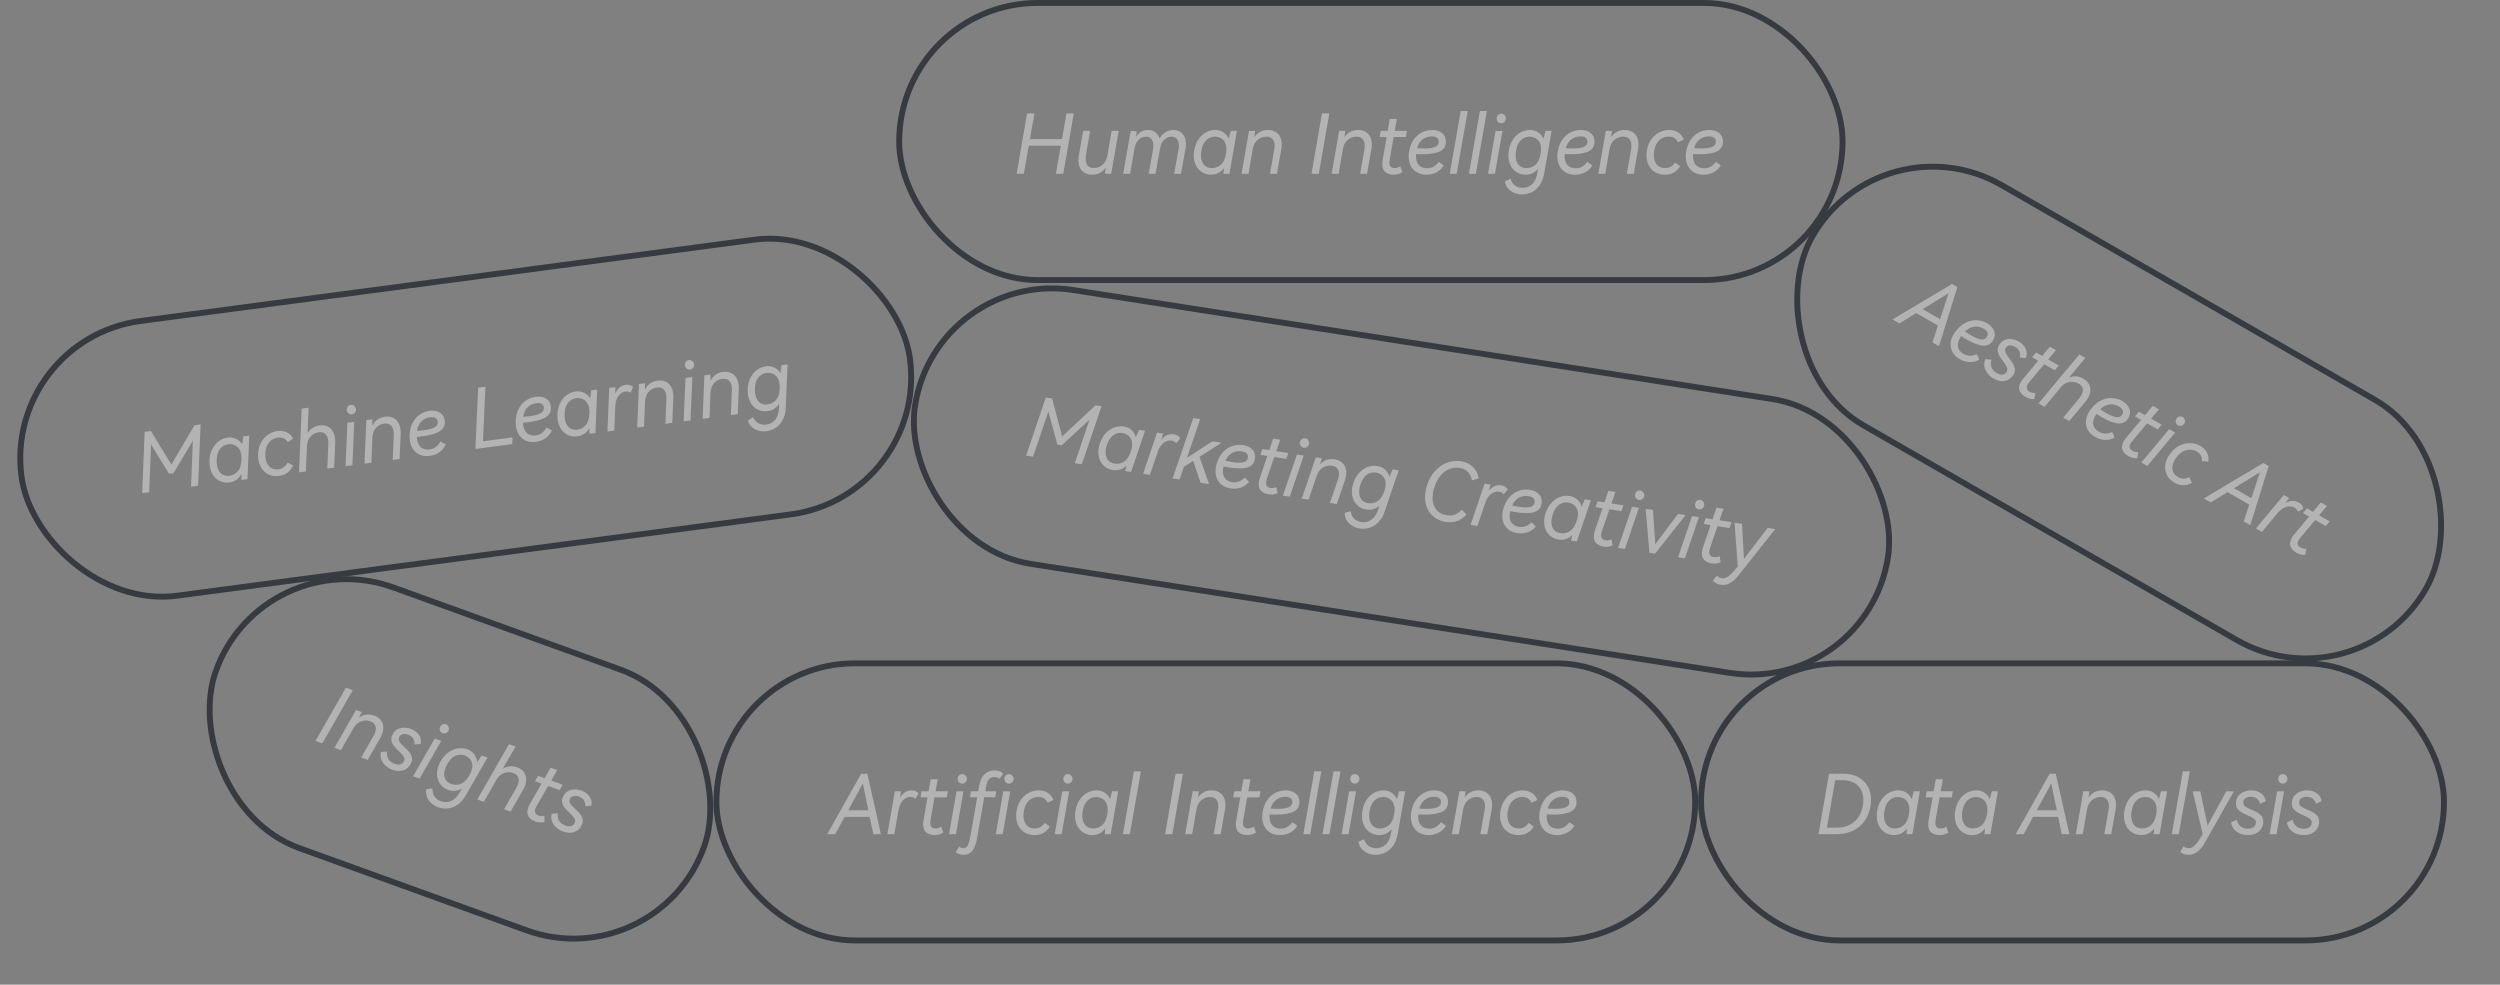 <svg width="424" height="167" viewBox="0 0 424 167" fill="none" xmlns="http://www.w3.org/2000/svg">
<rect x="0" y="0" width="424" height="167" fill="#808080" stroke="none"/>
<g clip-path="url(#clip0_1650_75933)">
<path d="M185.804 68.734L186.827 68.894L183.478 78.743L182.288 78.558L184.787 71.169L180.068 75.534L179.335 75.419L177.803 69.796L175.206 77.454L174.03 77.27L177.366 67.418L178.431 67.585L180.149 74.016L185.804 68.734ZM194.208 73.049L191.828 80.045L190.818 79.888C190.923 79.517 191.01 79.2 191.079 78.937C190.419 79.599 189.632 79.859 188.719 79.716C188.184 79.633 187.716 79.423 187.315 79.087C186.914 78.75 186.623 78.318 186.441 77.788C186.268 77.261 186.232 76.674 186.333 76.029C186.377 75.743 186.451 75.452 186.554 75.156C186.784 74.465 187.119 73.894 187.558 73.443C187.998 72.982 188.483 72.661 189.012 72.479C189.55 72.299 190.082 72.249 190.608 72.331C191.133 72.413 191.569 72.618 191.914 72.946C192.271 73.266 192.51 73.667 192.634 74.149C192.875 73.629 193.059 73.21 193.184 72.889L194.208 73.049ZM189.058 78.636C189.593 78.719 190.11 78.611 190.61 78.311C191.11 78.011 191.503 77.435 191.787 76.582C191.879 76.294 191.94 76.053 191.97 75.859C192.08 75.159 191.977 74.604 191.663 74.196C191.35 73.779 190.922 73.528 190.377 73.443C189.806 73.354 189.286 73.476 188.818 73.809C188.351 74.143 187.993 74.682 187.744 75.427C187.662 75.65 187.598 75.91 187.552 76.205C187.449 76.869 187.528 77.42 187.791 77.857C188.064 78.287 188.486 78.547 189.058 78.636ZM199.07 73.651C199.356 73.695 199.592 73.784 199.779 73.917C199.966 74.05 200.094 74.198 200.164 74.36L199.484 75.175C199.323 74.933 199.063 74.783 198.704 74.727C198.252 74.657 197.819 74.769 197.404 75.063C196.991 75.348 196.65 75.843 196.379 76.547L195.02 80.543L193.858 80.362L196.238 73.365L197.262 73.525C197.224 73.642 197.154 73.881 197.05 74.243L196.957 74.568C197.573 73.833 198.277 73.527 199.07 73.651ZM201.314 77.642L205.632 74.844L207.181 75.086L203.436 77.477L205.066 82.11L203.614 81.883L202.366 78.161L200.793 79.162L200.045 81.327L198.869 81.143L202.378 70.908L203.554 71.091L201.314 77.642ZM208.979 81.77C209.366 81.831 209.729 81.802 210.069 81.685C210.419 81.561 210.766 81.331 211.111 80.998L211.848 81.722C211.453 82.199 210.977 82.526 210.42 82.704C209.873 82.883 209.299 82.926 208.7 82.832C208.11 82.74 207.608 82.534 207.195 82.215C206.791 81.897 206.501 81.488 206.323 80.988C206.148 80.479 206.108 79.915 206.204 79.297C206.248 79.021 206.321 78.735 206.423 78.439C206.67 77.703 207.025 77.097 207.486 76.621C207.948 76.145 208.467 75.815 209.043 75.631C209.621 75.438 210.215 75.389 210.823 75.484C211.515 75.591 212.046 75.854 212.415 76.27C212.786 76.678 212.923 77.19 212.827 77.808C212.712 78.546 212.306 79.03 211.609 79.262C210.911 79.493 209.889 79.504 208.543 79.294C208.349 79.264 208.005 79.2 207.51 79.104C207.488 79.186 207.465 79.3 207.442 79.448C207.339 80.112 207.425 80.645 207.703 81.047C207.982 81.44 208.407 81.681 208.979 81.77ZM210.6 76.554C210.037 76.466 209.509 76.549 209.016 76.803C208.523 77.057 208.128 77.505 207.829 78.148C208.249 78.242 208.643 78.318 209.012 78.375C209.814 78.5 210.437 78.507 210.879 78.397C211.321 78.287 211.574 78.028 211.637 77.623C211.683 77.328 211.617 77.09 211.437 76.911C211.257 76.732 210.978 76.613 210.6 76.554ZM218.162 77.832L216.114 77.513L214.866 81.158C214.789 81.411 214.744 81.578 214.731 81.661C214.632 82.298 214.877 82.662 215.467 82.754C215.799 82.806 216.133 82.754 216.469 82.598L216.662 83.635C216.193 83.854 215.682 83.921 215.129 83.835C214.585 83.75 214.15 83.54 213.824 83.206C213.507 82.873 213.4 82.38 213.502 81.725C213.53 81.55 213.589 81.318 213.682 81.03L214.939 77.33L213.763 77.146L214.102 76.151L215.278 76.334L215.937 74.382L217.126 74.568L216.454 76.517L218.501 76.837L218.162 77.832ZM221.098 75.938C220.895 75.906 220.728 75.8 220.595 75.619C220.474 75.43 220.429 75.229 220.463 75.017C220.497 74.796 220.6 74.618 220.772 74.484C220.944 74.351 221.136 74.3 221.348 74.334C221.57 74.368 221.742 74.475 221.865 74.655C221.997 74.836 222.046 75.037 222.012 75.259C221.977 75.48 221.869 75.657 221.688 75.789C221.516 75.923 221.32 75.973 221.098 75.938ZM218.741 84.242L217.579 84.061L219.957 77.078L221.119 77.259L218.741 84.242ZM226.366 77.907C227.058 78.015 227.578 78.314 227.927 78.802C228.285 79.293 228.404 79.921 228.285 80.686C228.239 80.981 228.175 81.24 228.093 81.464L226.715 85.485L225.553 85.304L226.884 81.403C226.97 81.152 227.028 80.929 227.058 80.736C227.135 80.247 227.074 79.85 226.876 79.545C226.678 79.24 226.348 79.052 225.887 78.98C225.361 78.898 224.854 79.003 224.364 79.295C223.885 79.58 223.532 80.058 223.304 80.731L221.942 84.741L220.78 84.56L223.161 77.563L224.184 77.723C224.147 77.84 224.077 78.079 223.973 78.441L223.882 78.753C224.56 78.037 225.388 77.755 226.366 77.907ZM237.22 79.756L234.864 86.685C234.583 87.52 234.198 88.168 233.71 88.631C233.232 89.095 232.722 89.398 232.18 89.54C231.648 89.684 231.123 89.715 230.607 89.635C230.127 89.56 229.69 89.397 229.294 89.147C228.908 88.897 228.603 88.585 228.378 88.21C228.162 87.837 228.06 87.429 228.073 86.987L229.08 86.704C229.158 87.236 229.352 87.654 229.664 87.957C229.974 88.27 230.374 88.465 230.862 88.541C231.48 88.637 232.042 88.517 232.548 88.18C233.063 87.845 233.463 87.251 233.747 86.398L233.961 85.751C233.314 86.33 232.566 86.554 231.717 86.421C231.182 86.338 230.714 86.128 230.313 85.791C229.912 85.455 229.621 85.022 229.439 84.493C229.266 83.966 229.23 83.379 229.331 82.734C229.375 82.448 229.449 82.157 229.552 81.861C229.782 81.17 230.117 80.599 230.556 80.147C230.996 79.687 231.481 79.366 232.01 79.184C232.548 79.003 233.08 78.954 233.606 79.036C234.131 79.118 234.567 79.323 234.912 79.651C235.269 79.971 235.508 80.372 235.632 80.854C235.821 80.487 236.005 80.067 236.182 79.594L237.22 79.756ZM234.785 83.287C234.877 82.999 234.938 82.758 234.968 82.564C235.077 81.863 234.975 81.309 234.661 80.901C234.348 80.484 233.92 80.233 233.375 80.148C232.804 80.059 232.284 80.181 231.816 80.514C231.349 80.847 230.991 81.387 230.742 82.132C230.66 82.355 230.596 82.615 230.55 82.91C230.447 83.574 230.526 84.124 230.788 84.562C231.062 84.992 231.484 85.251 232.056 85.341C232.591 85.424 233.108 85.316 233.608 85.016C234.108 84.716 234.501 84.14 234.785 83.287ZM247.531 79.351C246.941 79.259 246.369 79.321 245.816 79.537C245.272 79.755 244.78 80.122 244.34 80.639C243.902 81.147 243.552 81.787 243.29 82.558C243.171 82.899 243.083 83.249 243.027 83.608C242.872 84.604 242.995 85.45 243.397 86.145C243.8 86.832 244.462 87.247 245.385 87.391C245.883 87.468 246.332 87.434 246.732 87.289C247.134 87.135 247.528 86.851 247.913 86.439L248.723 87.245C248.248 87.804 247.708 88.183 247.1 88.381C246.503 88.581 245.867 88.628 245.194 88.523C244.364 88.393 243.666 88.086 243.099 87.601C242.532 87.116 242.131 86.51 241.894 85.784C241.669 85.05 241.622 84.258 241.755 83.41C241.818 83.004 241.91 82.626 242.03 82.277C242.362 81.299 242.83 80.484 243.432 79.832C244.043 79.181 244.725 78.72 245.475 78.45C246.235 78.181 247.002 78.107 247.777 78.228C248.644 78.363 249.341 78.708 249.868 79.263C250.397 79.808 250.696 80.435 250.765 81.145L249.636 81.479C249.551 80.937 249.335 80.473 248.989 80.089C248.653 79.696 248.167 79.451 247.531 79.351ZM254.617 82.312C254.903 82.357 255.14 82.446 255.327 82.579C255.514 82.712 255.642 82.86 255.711 83.022L255.031 83.837C254.871 83.594 254.611 83.445 254.251 83.389C253.799 83.319 253.366 83.43 252.952 83.725C252.539 84.01 252.197 84.504 251.927 85.209L250.567 89.205L249.405 89.024L251.785 82.027L252.809 82.186C252.772 82.303 252.702 82.543 252.598 82.904L252.505 83.23C253.12 82.495 253.824 82.189 254.617 82.312ZM257.61 89.354C257.997 89.414 258.36 89.386 258.7 89.269C259.05 89.144 259.397 88.915 259.742 88.581L260.479 89.305C260.084 89.782 259.608 90.109 259.051 90.287C258.504 90.466 257.93 90.509 257.331 90.415C256.741 90.323 256.239 90.118 255.826 89.798C255.422 89.48 255.132 89.071 254.955 88.571C254.779 88.062 254.739 87.499 254.836 86.881C254.879 86.604 254.952 86.318 255.054 86.022C255.301 85.286 255.656 84.68 256.117 84.204C256.579 83.728 257.098 83.398 257.674 83.214C258.252 83.021 258.846 82.972 259.454 83.067C260.146 83.175 260.677 83.437 261.046 83.853C261.417 84.261 261.554 84.773 261.458 85.391C261.343 86.129 260.937 86.614 260.24 86.845C259.542 87.076 258.52 87.087 257.174 86.877C256.98 86.847 256.636 86.784 256.141 86.688C256.119 86.769 256.096 86.884 256.073 87.031C255.97 87.695 256.057 88.228 256.334 88.63C256.613 89.023 257.038 89.264 257.61 89.354ZM259.231 84.137C258.668 84.049 258.14 84.132 257.647 84.386C257.154 84.64 256.759 85.088 256.46 85.731C256.88 85.825 257.274 85.901 257.643 85.958C258.446 86.083 259.068 86.091 259.51 85.98C259.952 85.87 260.205 85.612 260.268 85.206C260.315 84.911 260.248 84.674 260.068 84.494C259.888 84.315 259.609 84.196 259.231 84.137ZM269.816 84.838L267.435 91.835L266.426 91.678C266.531 91.307 266.618 90.99 266.687 90.727C266.027 91.389 265.24 91.649 264.327 91.506C263.792 91.423 263.324 91.213 262.923 90.876C262.522 90.54 262.231 90.107 262.049 89.578C261.876 89.051 261.84 88.464 261.941 87.819C261.985 87.533 262.059 87.242 262.162 86.946C262.392 86.255 262.727 85.684 263.166 85.233C263.606 84.772 264.09 84.451 264.62 84.269C265.158 84.088 265.69 84.039 266.215 84.121C266.741 84.203 267.177 84.408 267.522 84.736C267.879 85.056 268.118 85.457 268.241 85.939C268.483 85.419 268.667 84.999 268.792 84.679L269.816 84.838ZM264.665 90.425C265.2 90.509 265.718 90.401 266.218 90.101C266.718 89.801 267.11 89.225 267.395 88.371C267.487 88.084 267.548 87.843 267.578 87.649C267.687 86.948 267.585 86.394 267.271 85.986C266.958 85.569 266.529 85.318 265.985 85.233C265.414 85.144 264.894 85.266 264.426 85.599C263.959 85.932 263.601 86.472 263.352 87.217C263.27 87.44 263.206 87.7 263.16 87.995C263.057 88.659 263.136 89.209 263.398 89.647C263.671 90.077 264.094 90.336 264.665 90.425ZM275.006 86.696L272.959 86.377L271.71 90.022C271.633 90.275 271.588 90.442 271.575 90.525C271.476 91.162 271.721 91.526 272.312 91.618C272.644 91.67 272.978 91.618 273.314 91.462L273.506 92.498C273.037 92.718 272.526 92.785 271.973 92.699C271.429 92.614 270.994 92.404 270.668 92.07C270.352 91.737 270.245 91.243 270.347 90.589C270.374 90.414 270.434 90.182 270.526 89.894L271.783 86.194L270.607 86.01L270.947 85.015L272.122 85.198L272.781 83.246L273.971 83.432L273.298 85.381L275.345 85.701L275.006 86.696ZM277.943 84.802C277.74 84.77 277.572 84.664 277.44 84.483C277.318 84.294 277.274 84.093 277.307 83.881C277.341 83.66 277.445 83.482 277.617 83.348C277.789 83.215 277.981 83.164 278.193 83.197C278.414 83.232 278.586 83.339 278.709 83.519C278.842 83.7 278.891 83.901 278.856 84.123C278.822 84.344 278.714 84.521 278.533 84.653C278.361 84.787 278.164 84.837 277.943 84.802ZM275.585 93.106L274.423 92.925L276.801 85.942L277.963 86.123L275.585 93.106ZM280.349 86.495L280.732 92.307L284.595 87.157L285.882 87.358L280.695 93.903L279.741 93.754L279.104 86.301L280.349 86.495ZM288.115 86.388C287.912 86.356 287.744 86.25 287.612 86.069C287.49 85.88 287.446 85.679 287.479 85.467C287.513 85.246 287.617 85.068 287.789 84.935C287.961 84.801 288.153 84.751 288.365 84.784C288.586 84.818 288.758 84.925 288.881 85.105C289.014 85.286 289.063 85.487 289.028 85.709C288.994 85.93 288.886 86.107 288.705 86.239C288.533 86.373 288.336 86.423 288.115 86.388ZM285.757 94.692L284.595 94.511L286.973 87.528L288.135 87.709L285.757 94.692ZM293.337 89.555L291.29 89.235L290.041 92.881C289.964 93.133 289.919 93.301 289.906 93.384C289.807 94.02 290.053 94.384 290.643 94.476C290.975 94.528 291.309 94.476 291.645 94.321L291.837 95.357C291.369 95.577 290.858 95.643 290.304 95.557C289.76 95.472 289.325 95.263 289 94.928C288.683 94.596 288.576 94.102 288.678 93.447C288.705 93.272 288.765 93.04 288.857 92.752L290.114 89.052L288.938 88.869L289.278 87.873L290.454 88.056L291.112 86.105L292.302 86.29L291.629 88.24L293.677 88.559L293.337 89.555ZM299.794 89.527L301.081 89.728L294.924 97.496C294.416 98.153 293.909 98.618 293.404 98.888C292.897 99.168 292.367 99.265 291.814 99.179C291.279 99.095 290.838 98.861 290.492 98.477L291.192 97.623C291.408 97.873 291.682 98.025 292.014 98.076C292.3 98.121 292.598 98.059 292.907 97.89C293.226 97.722 293.594 97.397 294.009 96.914L294.723 96.062L294.178 88.651L295.451 88.85L295.773 94.78L299.794 89.527Z" fill="white" fill-opacity="0.4"/>
</g>
<rect x="158.813" y="45.571" width="167" height="47" rx="23.5" transform="rotate(8.863 158.813 45.571)" stroke="#353B41"/>
<rect x="152.5" y="0.5" width="160" height="47" rx="23.5" stroke="#353B41"/>
<path d="M174.674 23.596H180.106L180.876 19.228H182.122L180.33 29.476H179.084L179.91 24.716H174.478L173.652 29.476H172.42L174.198 19.228H175.444L174.674 23.596ZM188.54 22.196H189.73L188.456 29.476H187.42L187.532 28.426C186.972 29.229 186.207 29.63 185.236 29.63C184.527 29.63 183.957 29.415 183.528 28.986C183.108 28.557 182.898 27.955 182.898 27.18C182.898 26.881 182.921 26.615 182.968 26.382L183.71 22.196H184.886L184.186 26.256C184.149 26.471 184.13 26.695 184.13 26.928C184.13 27.432 184.247 27.819 184.48 28.09C184.723 28.361 185.077 28.496 185.544 28.496C186.076 28.496 186.557 28.319 186.986 27.964C187.415 27.6 187.691 27.068 187.812 26.368L188.54 22.196ZM200.669 22.84C200.977 23.251 201.131 23.783 201.131 24.436C201.131 24.725 201.108 24.987 201.061 25.22L200.305 29.476H199.143L199.885 25.332C199.922 25.136 199.941 24.926 199.941 24.702C199.941 24.235 199.834 23.867 199.619 23.596C199.404 23.316 199.092 23.176 198.681 23.176C198.242 23.176 197.836 23.349 197.463 23.694C197.099 24.03 196.856 24.539 196.735 25.22L195.979 29.476H194.817L195.559 25.332C195.596 25.136 195.615 24.926 195.615 24.702C195.615 24.235 195.508 23.867 195.293 23.596C195.078 23.316 194.766 23.176 194.355 23.176C193.916 23.176 193.51 23.344 193.137 23.68C192.773 24.016 192.53 24.525 192.409 25.206L191.667 29.476H190.491L191.765 22.21L192.787 22.252C192.74 22.579 192.703 22.882 192.675 23.162C193.207 22.415 193.884 22.042 194.705 22.042C195.05 22.042 195.363 22.112 195.643 22.252C195.932 22.383 196.166 22.579 196.343 22.84C196.464 22.999 196.572 23.209 196.665 23.47C196.964 22.975 197.314 22.616 197.715 22.392C198.126 22.159 198.56 22.042 199.017 22.042C199.372 22.042 199.689 22.112 199.969 22.252C200.258 22.383 200.492 22.579 200.669 22.84ZM209.781 22.196L208.507 29.476H207.485C207.531 29.093 207.569 28.767 207.597 28.496C207.046 29.252 206.309 29.63 205.385 29.63C204.843 29.63 204.349 29.495 203.901 29.224C203.453 28.953 203.098 28.571 202.837 28.076C202.585 27.581 202.459 27.007 202.459 26.354C202.459 26.065 202.487 25.766 202.543 25.458C202.664 24.739 202.907 24.123 203.271 23.61C203.635 23.087 204.064 22.695 204.559 22.434C205.063 22.173 205.581 22.042 206.113 22.042C206.645 22.042 207.107 22.177 207.499 22.448C207.9 22.709 208.199 23.069 208.395 23.526C208.553 22.975 208.67 22.532 208.745 22.196H209.781ZM205.553 28.51C206.094 28.51 206.589 28.323 207.037 27.95C207.485 27.577 207.783 26.947 207.933 26.06C207.979 25.761 208.003 25.514 208.003 25.318C208.003 24.609 207.816 24.077 207.443 23.722C207.069 23.358 206.607 23.176 206.057 23.176C205.478 23.176 204.983 23.377 204.573 23.778C204.162 24.179 203.891 24.767 203.761 25.542C203.714 25.775 203.691 26.041 203.691 26.34C203.691 27.012 203.854 27.544 204.181 27.936C204.517 28.319 204.974 28.51 205.553 28.51ZM215.055 22.042C215.755 22.042 216.315 22.257 216.735 22.686C217.165 23.115 217.379 23.717 217.379 24.492C217.379 24.791 217.356 25.057 217.309 25.29L216.567 29.476H215.391L216.105 25.416C216.152 25.155 216.175 24.926 216.175 24.73C216.175 24.235 216.054 23.853 215.811 23.582C215.569 23.311 215.214 23.176 214.747 23.176C214.215 23.176 213.73 23.358 213.291 23.722C212.862 24.077 212.587 24.604 212.465 25.304L211.737 29.476H210.561L211.835 22.196H212.871C212.853 22.317 212.82 22.565 212.773 22.938L212.731 23.26C213.291 22.448 214.066 22.042 215.055 22.042ZM223.664 29.476H222.432L224.21 19.228H225.456L223.664 29.476ZM230.34 22.042C231.04 22.042 231.6 22.257 232.02 22.686C232.45 23.115 232.664 23.717 232.664 24.492C232.664 24.791 232.641 25.057 232.594 25.29L231.852 29.476H230.676L231.39 25.416C231.437 25.155 231.46 24.926 231.46 24.73C231.46 24.235 231.339 23.853 231.096 23.582C230.854 23.311 230.499 23.176 230.032 23.176C229.5 23.176 229.015 23.358 228.576 23.722C228.147 24.077 227.872 24.604 227.75 25.304L227.022 29.476H225.846L227.12 22.196H228.156C228.138 22.317 228.105 22.565 228.058 22.938L228.016 23.26C228.576 22.448 229.351 22.042 230.34 22.042ZM238.437 23.232H236.365L235.693 27.026C235.656 27.287 235.637 27.46 235.637 27.544C235.637 28.188 235.936 28.51 236.533 28.51C236.869 28.51 237.191 28.407 237.499 28.202L237.849 29.196C237.42 29.485 236.925 29.63 236.365 29.63C235.815 29.63 235.353 29.49 234.979 29.21C234.615 28.93 234.433 28.459 234.433 27.796C234.433 27.619 234.457 27.381 234.503 27.082L235.175 23.232H233.985L234.167 22.196H235.357L235.707 20.166H236.911L236.547 22.196H238.619L238.437 23.232ZM242.029 28.538C242.421 28.538 242.776 28.454 243.093 28.286C243.42 28.109 243.728 27.829 244.017 27.446L244.857 28.048C244.54 28.58 244.12 28.977 243.597 29.238C243.084 29.499 242.524 29.63 241.917 29.63C241.32 29.63 240.793 29.504 240.335 29.252C239.887 29 239.537 28.641 239.285 28.174C239.033 27.698 238.907 27.147 238.907 26.522C238.907 26.242 238.935 25.948 238.991 25.64C239.122 24.875 239.379 24.221 239.761 23.68C240.144 23.139 240.606 22.733 241.147 22.462C241.689 22.182 242.267 22.042 242.883 22.042C243.583 22.042 244.148 22.219 244.577 22.574C245.007 22.919 245.221 23.405 245.221 24.03C245.221 24.777 244.895 25.318 244.241 25.654C243.588 25.99 242.58 26.158 241.217 26.158C241.021 26.158 240.671 26.149 240.167 26.13C240.158 26.214 240.153 26.331 240.153 26.48C240.153 27.152 240.321 27.665 240.657 28.02C240.993 28.365 241.451 28.538 242.029 28.538ZM242.827 23.134C242.258 23.134 241.749 23.297 241.301 23.624C240.853 23.951 240.531 24.455 240.335 25.136C240.765 25.164 241.166 25.178 241.539 25.178C242.351 25.178 242.967 25.089 243.387 24.912C243.807 24.735 244.017 24.441 244.017 24.03C244.017 23.731 243.915 23.507 243.709 23.358C243.504 23.209 243.21 23.134 242.827 23.134ZM247.052 29.476H245.876L247.738 18.822H248.928L247.052 29.476ZM250.306 29.476H249.13L250.992 18.822H252.182L250.306 29.476ZM254.596 20.908C254.391 20.908 254.209 20.829 254.05 20.67C253.901 20.502 253.826 20.311 253.826 20.096C253.826 19.872 253.901 19.681 254.05 19.522C254.199 19.363 254.381 19.284 254.596 19.284C254.82 19.284 255.007 19.363 255.156 19.522C255.315 19.681 255.394 19.872 255.394 20.096C255.394 20.32 255.315 20.511 255.156 20.67C255.007 20.829 254.82 20.908 254.596 20.908ZM253.546 29.476H252.37L253.644 22.21H254.82L253.546 29.476ZM263.156 22.196L261.896 29.406C261.747 30.274 261.467 30.974 261.056 31.506C260.655 32.038 260.197 32.416 259.684 32.64C259.18 32.864 258.667 32.976 258.144 32.976C257.659 32.976 257.201 32.883 256.772 32.696C256.352 32.509 256.002 32.248 255.722 31.912C255.451 31.576 255.288 31.189 255.232 30.75L256.184 30.316C256.343 30.829 256.599 31.212 256.954 31.464C257.309 31.725 257.733 31.856 258.228 31.856C258.853 31.856 259.39 31.651 259.838 31.24C260.295 30.829 260.599 30.181 260.748 29.294L260.86 28.622C260.309 29.294 259.605 29.63 258.746 29.63C258.205 29.63 257.71 29.495 257.262 29.224C256.814 28.953 256.459 28.571 256.198 28.076C255.946 27.581 255.82 27.007 255.82 26.354C255.82 26.065 255.848 25.766 255.904 25.458C256.025 24.739 256.268 24.123 256.632 23.61C256.996 23.087 257.425 22.695 257.92 22.434C258.424 22.173 258.942 22.042 259.474 22.042C260.006 22.042 260.468 22.177 260.86 22.448C261.261 22.709 261.56 23.069 261.756 23.526C261.887 23.134 262.003 22.691 262.106 22.196H263.156ZM261.294 26.06C261.341 25.761 261.364 25.514 261.364 25.318C261.364 24.609 261.177 24.077 260.804 23.722C260.431 23.358 259.969 23.176 259.418 23.176C258.839 23.176 258.345 23.377 257.934 23.778C257.523 24.179 257.253 24.767 257.122 25.542C257.075 25.775 257.052 26.041 257.052 26.34C257.052 27.012 257.215 27.544 257.542 27.936C257.878 28.319 258.335 28.51 258.914 28.51C259.455 28.51 259.95 28.323 260.398 27.95C260.846 27.577 261.145 26.947 261.294 26.06ZM267.24 28.538C267.632 28.538 267.987 28.454 268.304 28.286C268.631 28.109 268.939 27.829 269.228 27.446L270.068 28.048C269.751 28.58 269.331 28.977 268.808 29.238C268.295 29.499 267.735 29.63 267.128 29.63C266.531 29.63 266.004 29.504 265.546 29.252C265.098 29 264.748 28.641 264.496 28.174C264.244 27.698 264.118 27.147 264.118 26.522C264.118 26.242 264.146 25.948 264.202 25.64C264.333 24.875 264.59 24.221 264.972 23.68C265.355 23.139 265.817 22.733 266.358 22.462C266.9 22.182 267.478 22.042 268.094 22.042C268.794 22.042 269.359 22.219 269.788 22.574C270.218 22.919 270.432 23.405 270.432 24.03C270.432 24.777 270.106 25.318 269.452 25.654C268.799 25.99 267.791 26.158 266.428 26.158C266.232 26.158 265.882 26.149 265.378 26.13C265.369 26.214 265.364 26.331 265.364 26.48C265.364 27.152 265.532 27.665 265.868 28.02C266.204 28.365 266.662 28.538 267.24 28.538ZM268.038 23.134C267.469 23.134 266.96 23.297 266.512 23.624C266.064 23.951 265.742 24.455 265.546 25.136C265.976 25.164 266.377 25.178 266.75 25.178C267.562 25.178 268.178 25.089 268.598 24.912C269.018 24.735 269.228 24.441 269.228 24.03C269.228 23.731 269.126 23.507 268.92 23.358C268.715 23.209 268.421 23.134 268.038 23.134ZM275.567 22.042C276.267 22.042 276.827 22.257 277.247 22.686C277.676 23.115 277.891 23.717 277.891 24.492C277.891 24.791 277.868 25.057 277.821 25.29L277.079 29.476H275.903L276.617 25.416C276.664 25.155 276.687 24.926 276.687 24.73C276.687 24.235 276.566 23.853 276.323 23.582C276.08 23.311 275.726 23.176 275.259 23.176C274.727 23.176 274.242 23.358 273.803 23.722C273.374 24.077 273.098 24.604 272.977 25.304L272.249 29.476H271.073L272.347 22.196H273.383C273.364 22.317 273.332 22.565 273.285 22.938L273.243 23.26C273.803 22.448 274.578 22.042 275.567 22.042ZM282.404 28.51C283.123 28.51 283.683 28.193 284.084 27.558L284.952 28.188C284.373 29.149 283.51 29.63 282.362 29.63C281.727 29.63 281.172 29.485 280.696 29.196C280.229 28.916 279.87 28.524 279.618 28.02C279.366 27.516 279.24 26.951 279.24 26.326C279.24 26.046 279.268 25.761 279.324 25.472C279.445 24.744 279.697 24.123 280.08 23.61C280.463 23.087 280.915 22.695 281.438 22.434C281.961 22.173 282.502 22.042 283.062 22.042C283.669 22.042 284.196 22.191 284.644 22.49C285.101 22.789 285.405 23.185 285.554 23.68L284.574 24.142C284.462 23.843 284.266 23.605 283.986 23.428C283.706 23.251 283.379 23.162 283.006 23.162C282.427 23.162 281.905 23.363 281.438 23.764C280.981 24.165 280.687 24.763 280.556 25.556C280.509 25.836 280.486 26.083 280.486 26.298C280.486 26.961 280.654 27.497 280.99 27.908C281.335 28.309 281.807 28.51 282.404 28.51ZM289.02 28.538C289.412 28.538 289.766 28.454 290.084 28.286C290.41 28.109 290.718 27.829 291.008 27.446L291.848 28.048C291.53 28.58 291.11 28.977 290.588 29.238C290.074 29.499 289.514 29.63 288.908 29.63C288.31 29.63 287.783 29.504 287.326 29.252C286.878 29 286.528 28.641 286.276 28.174C286.024 27.698 285.898 27.147 285.898 26.522C285.898 26.242 285.926 25.948 285.982 25.64C286.112 24.875 286.369 24.221 286.752 23.68C287.134 23.139 287.596 22.733 288.138 22.462C288.679 22.182 289.258 22.042 289.874 22.042C290.574 22.042 291.138 22.219 291.568 22.574C291.997 22.919 292.212 23.405 292.212 24.03C292.212 24.777 291.885 25.318 291.232 25.654C290.578 25.99 289.57 26.158 288.208 26.158C288.012 26.158 287.662 26.149 287.158 26.13C287.148 26.214 287.144 26.331 287.144 26.48C287.144 27.152 287.312 27.665 287.648 28.02C287.984 28.365 288.441 28.538 289.02 28.538ZM289.818 23.134C289.248 23.134 288.74 23.297 288.292 23.624C287.844 23.951 287.522 24.455 287.326 25.136C287.755 25.164 288.156 25.178 288.53 25.178C289.342 25.178 289.958 25.089 290.378 24.912C290.798 24.735 291.008 24.441 291.008 24.03C291.008 23.731 290.905 23.507 290.7 23.358C290.494 23.209 290.2 23.134 289.818 23.134Z" fill="white" fill-opacity="0.4"/>
<rect x="0.561" y="57.523" width="152" height="47" rx="23.5" transform="rotate(-7.546 0.561 57.523)" stroke="#353B41"/>
<path d="M32.997 72.118L34.024 71.982L33.594 82.376L32.4 82.534L32.709 74.74L29.416 80.261L28.68 80.358L25.622 75.397L25.294 83.476L24.114 83.632L24.531 73.239L25.6 73.098L29.064 78.782L32.997 72.118ZM42.278 73.882L41.971 81.266L40.958 81.401C40.954 81.015 40.948 80.686 40.94 80.414C40.493 81.236 39.812 81.708 38.896 81.829C38.359 81.9 37.851 81.831 37.372 81.621C36.892 81.412 36.49 81.079 36.166 80.623C35.851 80.166 35.651 79.613 35.565 78.966C35.527 78.679 35.516 78.379 35.531 78.067C35.557 77.338 35.716 76.696 36.01 76.139C36.302 75.573 36.676 75.128 37.132 74.804C37.598 74.479 38.094 74.281 38.621 74.211C39.149 74.141 39.624 74.215 40.049 74.432C40.481 74.638 40.824 74.955 41.078 75.383C41.163 74.816 41.221 74.361 41.251 74.018L42.278 73.882ZM38.916 80.697C39.452 80.626 39.918 80.376 40.313 79.947C40.708 79.518 40.922 78.854 40.953 77.955C40.96 77.653 40.951 77.405 40.925 77.211C40.832 76.507 40.577 76.005 40.16 75.702C39.742 75.39 39.261 75.27 38.715 75.343C38.141 75.419 37.677 75.683 37.323 76.134C36.968 76.586 36.777 77.205 36.749 77.99C36.734 78.227 36.745 78.494 36.785 78.79C36.873 79.456 37.105 79.962 37.48 80.308C37.864 80.643 38.342 80.773 38.916 80.697ZM47.225 79.596C47.938 79.501 48.451 79.113 48.766 78.431L49.709 78.942C49.262 79.971 48.469 80.561 47.331 80.712C46.702 80.795 46.132 80.725 45.622 80.5C45.123 80.284 44.715 79.942 44.399 79.476C44.083 79.01 43.884 78.466 43.802 77.846C43.765 77.569 43.756 77.283 43.773 76.989C43.798 76.251 43.966 75.603 44.278 75.043C44.589 74.475 44.986 74.027 45.47 73.699C45.954 73.372 46.473 73.171 47.028 73.097C47.63 73.018 48.172 73.097 48.656 73.334C49.148 73.57 49.501 73.923 49.714 74.394L48.803 74.981C48.653 74.699 48.427 74.489 48.126 74.35C47.825 74.211 47.49 74.166 47.12 74.215C46.546 74.291 46.054 74.559 45.645 75.018C45.244 75.476 45.031 76.106 45.006 76.91C44.996 77.194 45.005 77.442 45.034 77.655C45.121 78.312 45.358 78.822 45.745 79.185C46.14 79.537 46.633 79.674 47.225 79.596ZM54.196 72.148C54.89 72.056 55.473 72.195 55.946 72.566C56.428 72.935 56.72 73.504 56.821 74.272C56.861 74.568 56.872 74.834 56.857 75.072L56.671 79.319L55.505 79.474L55.68 75.355C55.692 75.09 55.685 74.86 55.659 74.666C55.594 74.175 55.423 73.812 55.147 73.575C54.871 73.339 54.502 73.251 54.039 73.313C53.54 73.379 53.103 73.601 52.73 73.98C52.355 74.35 52.134 74.85 52.067 75.48L51.883 79.953L50.717 80.108L51.164 69.302L52.343 69.145L52.155 73.478C52.386 73.089 52.675 72.787 53.023 72.572C53.37 72.347 53.761 72.206 54.196 72.148ZM59.686 70.277C59.483 70.304 59.292 70.249 59.114 70.112C58.944 69.966 58.844 69.786 58.816 69.573C58.787 69.351 58.836 69.151 58.963 68.974C59.09 68.797 59.26 68.695 59.473 68.667C59.695 68.637 59.89 68.692 60.059 68.829C60.237 68.966 60.341 69.145 60.371 69.367C60.4 69.589 60.346 69.789 60.21 69.967C60.083 70.144 59.908 70.247 59.686 70.277ZM59.77 78.908L58.605 79.063L58.913 71.692L60.079 71.538L59.77 78.908ZM65.296 70.677C65.99 70.586 66.573 70.725 67.046 71.095C67.528 71.465 67.82 72.033 67.921 72.801C67.96 73.097 67.972 73.364 67.957 73.601L67.771 77.849L66.605 78.003L66.78 73.884C66.792 73.619 66.785 73.389 66.759 73.195C66.694 72.705 66.523 72.341 66.247 72.105C65.971 71.868 65.602 71.781 65.139 71.842C64.612 71.912 64.155 72.156 63.767 72.575C63.389 72.983 63.185 73.541 63.157 74.251L62.983 78.483L61.817 78.637L62.124 71.253L63.151 71.117C63.148 71.24 63.148 71.489 63.151 71.865L63.152 72.19C63.6 71.312 64.315 70.807 65.296 70.677ZM72.857 76.228C73.246 76.177 73.586 76.047 73.879 75.839C74.179 75.62 74.448 75.302 74.684 74.885L75.596 75.371C75.352 75.94 74.987 76.389 74.504 76.716C74.029 77.043 73.491 77.246 72.889 77.326C72.297 77.404 71.758 77.349 71.272 77.159C70.794 76.968 70.4 76.658 70.089 76.228C69.777 75.789 69.58 75.26 69.497 74.64C69.461 74.362 69.45 74.067 69.465 73.755C69.494 72.979 69.662 72.297 69.971 71.71C70.279 71.124 70.684 70.66 71.185 70.321C71.685 69.972 72.24 69.757 72.851 69.677C73.545 69.585 74.128 69.686 74.6 69.981C75.071 70.267 75.347 70.72 75.43 71.34C75.528 72.081 75.275 72.66 74.671 73.079C74.068 73.498 73.091 73.797 71.74 73.976C71.545 74.001 71.197 74.038 70.695 74.086C70.697 74.17 70.707 74.287 70.727 74.435C70.815 75.101 71.049 75.588 71.429 75.895C71.808 76.193 72.284 76.305 72.857 76.228ZM72.939 70.766C72.374 70.841 71.891 71.07 71.49 71.453C71.089 71.835 70.836 72.377 70.731 73.079C71.16 73.05 71.56 73.011 71.93 72.962C72.735 72.855 73.334 72.686 73.727 72.456C74.12 72.225 74.29 71.906 74.236 71.499C74.197 71.202 74.066 70.994 73.842 70.873C73.619 70.752 73.318 70.716 72.939 70.766ZM81.09 65.746L82.325 65.583L81.914 74.845L86.938 74.18L86.877 75.317L80.632 76.145L81.09 65.746ZM90.856 73.844C91.245 73.793 91.585 73.663 91.878 73.454C92.178 73.236 92.447 72.918 92.683 72.5L93.595 72.987C93.351 73.556 92.986 74.004 92.502 74.332C92.028 74.659 91.49 74.862 90.888 74.941C90.296 75.02 89.757 74.964 89.271 74.774C88.793 74.583 88.399 74.273 88.088 73.844C87.776 73.405 87.579 72.876 87.496 72.255C87.46 71.978 87.449 71.683 87.464 71.37C87.493 70.594 87.662 69.913 87.97 69.326C88.278 68.739 88.683 68.276 89.184 67.936C89.684 67.588 90.239 67.373 90.85 67.292C91.544 67.2 92.127 67.302 92.599 67.597C93.07 67.883 93.346 68.336 93.428 68.956C93.526 69.696 93.274 70.276 92.67 70.695C92.067 71.113 91.09 71.412 89.739 71.591C89.544 71.617 89.196 71.654 88.694 71.701C88.696 71.786 88.707 71.902 88.726 72.05C88.814 72.716 89.048 73.203 89.428 73.511C89.806 73.809 90.282 73.92 90.856 73.844ZM90.938 68.382C90.373 68.457 89.89 68.686 89.489 69.068C89.088 69.451 88.835 69.993 88.73 70.694C89.159 70.665 89.559 70.627 89.929 70.578C90.734 70.471 91.333 70.302 91.726 70.071C92.119 69.84 92.289 69.521 92.235 69.114C92.196 68.818 92.064 68.609 91.841 68.488C91.618 68.367 91.317 68.332 90.938 68.382ZM101.29 66.064L100.983 73.449L99.969 73.583C99.966 73.198 99.96 72.869 99.952 72.597C99.505 73.418 98.824 73.89 97.908 74.011C97.371 74.082 96.863 74.013 96.383 73.804C95.904 73.594 95.502 73.262 95.178 72.805C94.863 72.348 94.663 71.796 94.577 71.148C94.539 70.861 94.528 70.561 94.543 70.249C94.569 69.52 94.728 68.878 95.022 68.321C95.314 67.755 95.688 67.31 96.144 66.986C96.609 66.661 97.106 66.463 97.633 66.394C98.16 66.324 98.636 66.397 99.06 66.614C99.493 66.82 99.836 67.137 100.09 67.565C100.175 66.998 100.233 66.543 100.263 66.201L101.29 66.064ZM97.927 72.879C98.464 72.808 98.93 72.558 99.325 72.129C99.72 71.7 99.933 71.036 99.965 70.138C99.972 69.835 99.963 69.587 99.937 69.393C99.844 68.69 99.589 68.187 99.172 67.884C98.754 67.573 98.272 67.453 97.727 67.525C97.153 67.601 96.689 67.865 96.334 68.317C95.98 68.769 95.789 69.387 95.761 70.172C95.746 70.409 95.757 70.676 95.796 70.972C95.885 71.639 96.117 72.144 96.492 72.49C96.875 72.825 97.354 72.955 97.927 72.879ZM106.123 65.269C106.41 65.231 106.662 65.249 106.879 65.324C107.096 65.399 107.261 65.504 107.373 65.64L106.951 66.614C106.729 66.427 106.437 66.357 106.076 66.405C105.623 66.465 105.239 66.695 104.925 67.094C104.609 67.484 104.421 68.055 104.361 68.807L104.185 73.025L103.019 73.179L103.326 65.795L104.353 65.659C104.351 65.781 104.351 66.031 104.354 66.407L104.356 66.746C104.739 65.867 105.328 65.374 106.123 65.269ZM111.54 64.551C112.234 64.459 112.817 64.599 113.29 64.969C113.772 65.338 114.064 65.907 114.166 66.675C114.205 66.971 114.217 67.238 114.201 67.475L114.015 71.722L112.849 71.877L113.024 67.758C113.036 67.493 113.029 67.263 113.003 67.069C112.938 66.578 112.768 66.215 112.492 65.979C112.216 65.742 111.846 65.654 111.384 65.716C110.856 65.786 110.399 66.03 110.012 66.448C109.633 66.856 109.429 67.415 109.401 68.125L109.227 72.356L108.061 72.511L108.368 65.127L109.395 64.991C109.393 65.113 109.393 65.363 109.395 65.739L109.396 66.064C109.845 65.185 110.559 64.681 111.54 64.551ZM117.031 62.68C116.827 62.707 116.636 62.652 116.458 62.516C116.288 62.369 116.189 62.189 116.161 61.976C116.131 61.754 116.18 61.554 116.308 61.378C116.435 61.201 116.605 61.098 116.818 61.07C117.04 61.041 117.235 61.095 117.404 61.232C117.582 61.369 117.686 61.548 117.715 61.77C117.745 61.992 117.691 62.192 117.555 62.37C117.428 62.547 117.253 62.65 117.031 62.68ZM117.115 71.312L115.949 71.466L116.258 64.096L117.424 63.941L117.115 71.312ZM122.64 63.081C123.334 62.989 123.918 63.128 124.39 63.498C124.872 63.868 125.164 64.436 125.266 65.204C125.305 65.5 125.317 65.767 125.301 66.004L125.116 70.252L123.95 70.406L124.124 66.287C124.136 66.022 124.129 65.793 124.104 65.598C124.039 65.108 123.868 64.745 123.592 64.508C123.316 64.272 122.947 64.184 122.484 64.245C121.957 64.315 121.499 64.559 121.112 64.978C120.733 65.386 120.529 65.945 120.501 66.654L120.327 70.886L119.162 71.04L119.468 63.656L120.495 63.52C120.493 63.643 120.493 63.892 120.496 64.269L120.496 64.593C120.945 63.715 121.66 63.211 122.64 63.081ZM133.574 61.788L133.272 69.1C133.238 69.981 133.052 70.711 132.715 71.293C132.387 71.873 131.983 72.308 131.504 72.597C131.034 72.885 130.54 73.064 130.021 73.132C129.54 73.196 129.075 73.164 128.624 73.035C128.184 72.905 127.802 72.692 127.481 72.396C127.168 72.098 126.955 71.736 126.842 71.308L127.729 70.753C127.954 71.241 128.258 71.587 128.643 71.79C129.029 72.002 129.467 72.076 129.958 72.011C130.577 71.929 131.083 71.655 131.473 71.189C131.872 70.722 132.088 70.039 132.119 69.14L132.142 68.459C131.684 69.198 131.03 69.624 130.179 69.736C129.642 69.807 129.134 69.738 128.654 69.529C128.175 69.319 127.773 68.986 127.449 68.53C127.134 68.073 126.934 67.521 126.848 66.873C126.81 66.586 126.798 66.286 126.813 65.974C126.839 65.245 126.999 64.603 127.292 64.046C127.585 63.48 127.959 63.035 128.415 62.711C128.88 62.386 129.376 62.188 129.904 62.118C130.431 62.048 130.907 62.122 131.331 62.339C131.763 62.545 132.107 62.862 132.361 63.29C132.439 62.884 132.497 62.429 132.533 61.925L133.574 61.788ZM132.236 65.863C132.243 65.56 132.233 65.312 132.208 65.118C132.115 64.415 131.86 63.912 131.443 63.609C131.025 63.297 130.543 63.178 129.997 63.25C129.424 63.326 128.96 63.59 128.605 64.042C128.251 64.493 128.06 65.112 128.032 65.897C128.016 66.134 128.028 66.401 128.067 66.697C128.156 67.363 128.387 67.869 128.763 68.215C129.146 68.55 129.625 68.68 130.198 68.604C130.735 68.533 131.201 68.283 131.596 67.854C131.991 67.425 132.204 66.761 132.236 65.863Z" fill="white" fill-opacity="0.4"/>
<rect x="121.5" y="112.5" width="166" height="47" rx="23.5" stroke="#353B41"/>
<path d="M147.104 131.228L149.4 141.476H148.112L147.496 138.536H143.254L141.658 141.476H140.3L146.054 131.228H147.104ZM147.272 137.416L146.334 132.88L143.87 137.416H147.272ZM154.611 134.042C154.9 134.042 155.148 134.093 155.353 134.196C155.558 134.299 155.708 134.425 155.801 134.574L155.255 135.484C155.059 135.269 154.779 135.162 154.415 135.162C153.958 135.162 153.547 135.339 153.183 135.694C152.819 136.039 152.558 136.581 152.399 137.318L151.671 141.476H150.495L151.769 134.196H152.805C152.786 134.317 152.754 134.565 152.707 134.938L152.665 135.274C153.16 134.453 153.808 134.042 154.611 134.042ZM160.57 135.232H158.498L157.826 139.026C157.789 139.287 157.77 139.46 157.77 139.544C157.77 140.188 158.069 140.51 158.666 140.51C159.002 140.51 159.324 140.407 159.632 140.202L159.982 141.196C159.553 141.485 159.058 141.63 158.498 141.63C157.948 141.63 157.486 141.49 157.112 141.21C156.748 140.93 156.566 140.459 156.566 139.796C156.566 139.619 156.59 139.381 156.636 139.082L157.308 135.232H156.118L156.3 134.196H157.49L157.84 132.166H159.044L158.68 134.196H160.752L160.57 135.232ZM163.18 132.908C162.974 132.908 162.792 132.829 162.634 132.67C162.484 132.502 162.41 132.311 162.41 132.096C162.41 131.872 162.484 131.681 162.634 131.522C162.783 131.363 162.965 131.284 163.18 131.284C163.404 131.284 163.59 131.363 163.74 131.522C163.898 131.681 163.978 131.872 163.978 132.096C163.978 132.32 163.898 132.511 163.74 132.67C163.59 132.829 163.404 132.908 163.18 132.908ZM162.13 141.476H160.954L162.228 134.21H163.404L162.13 141.476ZM168.604 131.788C168.24 131.788 167.946 131.909 167.722 132.152C167.507 132.395 167.339 132.857 167.218 133.538L167.106 134.196H168.968L168.786 135.218H166.924L165.748 141.938C165.552 143.058 165.277 143.842 164.922 144.29C164.567 144.747 164.077 144.976 163.452 144.976C163.163 144.976 162.901 144.934 162.668 144.85C162.425 144.775 162.234 144.668 162.094 144.528L162.668 143.576C162.892 143.763 163.13 143.856 163.382 143.856C163.606 143.856 163.788 143.791 163.928 143.66C164.068 143.529 164.189 143.305 164.292 142.988C164.404 142.671 164.511 142.218 164.614 141.63L165.734 135.218H164.502L164.67 134.196H165.902L166.042 133.426C166.219 132.418 166.537 131.709 166.994 131.298C167.451 130.878 168.007 130.668 168.66 130.668C169.285 130.668 169.78 130.841 170.144 131.186L169.556 132.082C169.295 131.886 168.977 131.788 168.604 131.788ZM171.11 132.908C170.904 132.908 170.722 132.829 170.564 132.67C170.414 132.502 170.34 132.311 170.34 132.096C170.34 131.872 170.414 131.681 170.564 131.522C170.713 131.363 170.895 131.284 171.11 131.284C171.334 131.284 171.52 131.363 171.67 131.522C171.828 131.681 171.908 131.872 171.908 132.096C171.908 132.32 171.828 132.511 171.67 132.67C171.52 132.829 171.334 132.908 171.11 132.908ZM170.06 141.476H168.884L170.158 134.21H171.334L170.06 141.476ZM175.498 140.51C176.216 140.51 176.776 140.193 177.178 139.558L178.046 140.188C177.467 141.149 176.604 141.63 175.456 141.63C174.821 141.63 174.266 141.485 173.79 141.196C173.323 140.916 172.964 140.524 172.712 140.02C172.46 139.516 172.334 138.951 172.334 138.326C172.334 138.046 172.362 137.761 172.418 137.472C172.539 136.744 172.791 136.123 173.174 135.61C173.556 135.087 174.009 134.695 174.532 134.434C175.054 134.173 175.596 134.042 176.156 134.042C176.762 134.042 177.29 134.191 177.738 134.49C178.195 134.789 178.498 135.185 178.648 135.68L177.668 136.142C177.556 135.843 177.36 135.605 177.08 135.428C176.8 135.251 176.473 135.162 176.1 135.162C175.521 135.162 174.998 135.363 174.532 135.764C174.074 136.165 173.78 136.763 173.65 137.556C173.603 137.836 173.58 138.083 173.58 138.298C173.58 138.961 173.748 139.497 174.084 139.908C174.429 140.309 174.9 140.51 175.498 140.51ZM181.104 132.908C180.898 132.908 180.716 132.829 180.558 132.67C180.408 132.502 180.334 132.311 180.334 132.096C180.334 131.872 180.408 131.681 180.558 131.522C180.707 131.363 180.889 131.284 181.104 131.284C181.328 131.284 181.514 131.363 181.664 131.522C181.822 131.681 181.902 131.872 181.902 132.096C181.902 132.32 181.822 132.511 181.664 132.67C181.514 132.829 181.328 132.908 181.104 132.908ZM180.054 141.476H178.878L180.152 134.21H181.328L180.054 141.476ZM189.65 134.196L188.376 141.476H187.354C187.401 141.093 187.438 140.767 187.466 140.496C186.915 141.252 186.178 141.63 185.254 141.63C184.713 141.63 184.218 141.495 183.77 141.224C183.322 140.953 182.967 140.571 182.706 140.076C182.454 139.581 182.328 139.007 182.328 138.354C182.328 138.065 182.356 137.766 182.412 137.458C182.533 136.739 182.776 136.123 183.14 135.61C183.504 135.087 183.933 134.695 184.428 134.434C184.932 134.173 185.45 134.042 185.982 134.042C186.514 134.042 186.976 134.177 187.368 134.448C187.769 134.709 188.068 135.069 188.264 135.526C188.423 134.975 188.539 134.532 188.614 134.196H189.65ZM185.422 140.51C185.963 140.51 186.458 140.323 186.906 139.95C187.354 139.577 187.653 138.947 187.802 138.06C187.849 137.761 187.872 137.514 187.872 137.318C187.872 136.609 187.685 136.077 187.312 135.722C186.939 135.358 186.477 135.176 185.926 135.176C185.347 135.176 184.853 135.377 184.442 135.778C184.031 136.179 183.761 136.767 183.63 137.542C183.583 137.775 183.56 138.041 183.56 138.34C183.56 139.012 183.723 139.544 184.05 139.936C184.386 140.319 184.843 140.51 185.422 140.51ZM191.62 141.476H190.444L192.306 130.822H193.496L191.62 141.476ZM198.83 141.476H197.598L199.376 131.228H200.622L198.83 141.476ZM205.506 134.042C206.206 134.042 206.766 134.257 207.186 134.686C207.616 135.115 207.83 135.717 207.83 136.492C207.83 136.791 207.807 137.057 207.76 137.29L207.018 141.476H205.842L206.556 137.416C206.603 137.155 206.626 136.926 206.626 136.73C206.626 136.235 206.505 135.853 206.262 135.582C206.02 135.311 205.665 135.176 205.198 135.176C204.666 135.176 204.181 135.358 203.742 135.722C203.313 136.077 203.038 136.604 202.916 137.304L202.188 141.476H201.012L202.286 134.196H203.322C203.304 134.317 203.271 134.565 203.224 134.938L203.182 135.26C203.742 134.448 204.517 134.042 205.506 134.042ZM213.603 135.232H211.531L210.859 139.026C210.822 139.287 210.803 139.46 210.803 139.544C210.803 140.188 211.102 140.51 211.699 140.51C212.035 140.51 212.357 140.407 212.665 140.202L213.015 141.196C212.586 141.485 212.091 141.63 211.531 141.63C210.981 141.63 210.519 141.49 210.145 141.21C209.781 140.93 209.599 140.459 209.599 139.796C209.599 139.619 209.623 139.381 209.669 139.082L210.341 135.232H209.151L209.333 134.196H210.523L210.873 132.166H212.077L211.713 134.196H213.785L213.603 135.232ZM217.195 140.538C217.587 140.538 217.942 140.454 218.259 140.286C218.586 140.109 218.894 139.829 219.183 139.446L220.023 140.048C219.706 140.58 219.286 140.977 218.763 141.238C218.25 141.499 217.69 141.63 217.083 141.63C216.486 141.63 215.959 141.504 215.501 141.252C215.053 141 214.703 140.641 214.451 140.174C214.199 139.698 214.073 139.147 214.073 138.522C214.073 138.242 214.101 137.948 214.157 137.64C214.288 136.875 214.545 136.221 214.927 135.68C215.31 135.139 215.772 134.733 216.313 134.462C216.855 134.182 217.433 134.042 218.049 134.042C218.749 134.042 219.314 134.219 219.743 134.574C220.173 134.919 220.387 135.405 220.387 136.03C220.387 136.777 220.061 137.318 219.407 137.654C218.754 137.99 217.746 138.158 216.383 138.158C216.187 138.158 215.837 138.149 215.333 138.13C215.324 138.214 215.319 138.331 215.319 138.48C215.319 139.152 215.487 139.665 215.823 140.02C216.159 140.365 216.617 140.538 217.195 140.538ZM217.993 135.134C217.424 135.134 216.915 135.297 216.467 135.624C216.019 135.951 215.697 136.455 215.501 137.136C215.931 137.164 216.332 137.178 216.705 137.178C217.517 137.178 218.133 137.089 218.553 136.912C218.973 136.735 219.183 136.441 219.183 136.03C219.183 135.731 219.081 135.507 218.875 135.358C218.67 135.209 218.376 135.134 217.993 135.134ZM222.218 141.476H221.042L222.904 130.822H224.094L222.218 141.476ZM225.472 141.476H224.296L226.158 130.822H227.348L225.472 141.476ZM229.762 132.908C229.557 132.908 229.375 132.829 229.216 132.67C229.067 132.502 228.992 132.311 228.992 132.096C228.992 131.872 229.067 131.681 229.216 131.522C229.365 131.363 229.547 131.284 229.762 131.284C229.986 131.284 230.173 131.363 230.322 131.522C230.481 131.681 230.56 131.872 230.56 132.096C230.56 132.32 230.481 132.511 230.322 132.67C230.173 132.829 229.986 132.908 229.762 132.908ZM228.712 141.476H227.536L228.81 134.21H229.986L228.712 141.476ZM238.322 134.196L237.062 141.406C236.913 142.274 236.633 142.974 236.222 143.506C235.821 144.038 235.363 144.416 234.85 144.64C234.346 144.864 233.833 144.976 233.31 144.976C232.825 144.976 232.367 144.883 231.938 144.696C231.518 144.509 231.168 144.248 230.888 143.912C230.617 143.576 230.454 143.189 230.398 142.75L231.35 142.316C231.509 142.829 231.765 143.212 232.12 143.464C232.475 143.725 232.899 143.856 233.394 143.856C234.019 143.856 234.556 143.651 235.004 143.24C235.461 142.829 235.765 142.181 235.914 141.294L236.026 140.622C235.475 141.294 234.771 141.63 233.912 141.63C233.371 141.63 232.876 141.495 232.428 141.224C231.98 140.953 231.625 140.571 231.364 140.076C231.112 139.581 230.986 139.007 230.986 138.354C230.986 138.065 231.014 137.766 231.07 137.458C231.191 136.739 231.434 136.123 231.798 135.61C232.162 135.087 232.591 134.695 233.086 134.434C233.59 134.173 234.108 134.042 234.64 134.042C235.172 134.042 235.634 134.177 236.026 134.448C236.427 134.709 236.726 135.069 236.922 135.526C237.053 135.134 237.169 134.691 237.272 134.196H238.322ZM236.46 138.06C236.507 137.761 236.53 137.514 236.53 137.318C236.53 136.609 236.343 136.077 235.97 135.722C235.597 135.358 235.135 135.176 234.584 135.176C234.005 135.176 233.511 135.377 233.1 135.778C232.689 136.179 232.419 136.767 232.288 137.542C232.241 137.775 232.218 138.041 232.218 138.34C232.218 139.012 232.381 139.544 232.708 139.936C233.044 140.319 233.501 140.51 234.08 140.51C234.621 140.51 235.116 140.323 235.564 139.95C236.012 139.577 236.311 138.947 236.46 138.06ZM242.406 140.538C242.798 140.538 243.153 140.454 243.47 140.286C243.797 140.109 244.105 139.829 244.394 139.446L245.234 140.048C244.917 140.58 244.497 140.977 243.974 141.238C243.461 141.499 242.901 141.63 242.294 141.63C241.697 141.63 241.17 141.504 240.712 141.252C240.264 141 239.914 140.641 239.662 140.174C239.41 139.698 239.284 139.147 239.284 138.522C239.284 138.242 239.312 137.948 239.368 137.64C239.499 136.875 239.756 136.221 240.138 135.68C240.521 135.139 240.983 134.733 241.524 134.462C242.066 134.182 242.644 134.042 243.26 134.042C243.96 134.042 244.525 134.219 244.954 134.574C245.384 134.919 245.598 135.405 245.598 136.03C245.598 136.777 245.272 137.318 244.618 137.654C243.965 137.99 242.957 138.158 241.594 138.158C241.398 138.158 241.048 138.149 240.544 138.13C240.535 138.214 240.53 138.331 240.53 138.48C240.53 139.152 240.698 139.665 241.034 140.02C241.37 140.365 241.828 140.538 242.406 140.538ZM243.204 135.134C242.635 135.134 242.126 135.297 241.678 135.624C241.23 135.951 240.908 136.455 240.712 137.136C241.142 137.164 241.543 137.178 241.916 137.178C242.728 137.178 243.344 137.089 243.764 136.912C244.184 136.735 244.394 136.441 244.394 136.03C244.394 135.731 244.292 135.507 244.086 135.358C243.881 135.209 243.587 135.134 243.204 135.134ZM250.733 134.042C251.433 134.042 251.993 134.257 252.413 134.686C252.842 135.115 253.057 135.717 253.057 136.492C253.057 136.791 253.034 137.057 252.987 137.29L252.245 141.476H251.069L251.783 137.416C251.83 137.155 251.853 136.926 251.853 136.73C251.853 136.235 251.732 135.853 251.489 135.582C251.246 135.311 250.892 135.176 250.425 135.176C249.893 135.176 249.408 135.358 248.969 135.722C248.54 136.077 248.264 136.604 248.143 137.304L247.415 141.476H246.239L247.513 134.196H248.549C248.53 134.317 248.498 134.565 248.451 134.938L248.409 135.26C248.969 134.448 249.744 134.042 250.733 134.042ZM257.57 140.51C258.289 140.51 258.849 140.193 259.25 139.558L260.118 140.188C259.539 141.149 258.676 141.63 257.528 141.63C256.893 141.63 256.338 141.485 255.862 141.196C255.395 140.916 255.036 140.524 254.784 140.02C254.532 139.516 254.406 138.951 254.406 138.326C254.406 138.046 254.434 137.761 254.49 137.472C254.611 136.744 254.863 136.123 255.246 135.61C255.629 135.087 256.081 134.695 256.604 134.434C257.127 134.173 257.668 134.042 258.228 134.042C258.835 134.042 259.362 134.191 259.81 134.49C260.267 134.789 260.571 135.185 260.72 135.68L259.74 136.142C259.628 135.843 259.432 135.605 259.152 135.428C258.872 135.251 258.545 135.162 258.172 135.162C257.593 135.162 257.071 135.363 256.604 135.764C256.147 136.165 255.853 136.763 255.722 137.556C255.675 137.836 255.652 138.083 255.652 138.298C255.652 138.961 255.82 139.497 256.156 139.908C256.501 140.309 256.973 140.51 257.57 140.51ZM264.186 140.538C264.578 140.538 264.932 140.454 265.25 140.286C265.576 140.109 265.884 139.829 266.174 139.446L267.014 140.048C266.696 140.58 266.276 140.977 265.754 141.238C265.24 141.499 264.68 141.63 264.074 141.63C263.476 141.63 262.949 141.504 262.492 141.252C262.044 141 261.694 140.641 261.442 140.174C261.19 139.698 261.064 139.147 261.064 138.522C261.064 138.242 261.092 137.948 261.148 137.64C261.278 136.875 261.535 136.221 261.918 135.68C262.3 135.139 262.762 134.733 263.304 134.462C263.845 134.182 264.424 134.042 265.04 134.042C265.74 134.042 266.304 134.219 266.734 134.574C267.163 134.919 267.378 135.405 267.378 136.03C267.378 136.777 267.051 137.318 266.398 137.654C265.744 137.99 264.736 138.158 263.374 138.158C263.178 138.158 262.828 138.149 262.324 138.13C262.314 138.214 262.31 138.331 262.31 138.48C262.31 139.152 262.478 139.665 262.814 140.02C263.15 140.365 263.607 140.538 264.186 140.538ZM264.984 135.134C264.414 135.134 263.906 135.297 263.458 135.624C263.01 135.951 262.688 136.455 262.492 137.136C262.921 137.164 263.322 137.178 263.696 137.178C264.508 137.178 265.124 137.089 265.544 136.912C265.964 136.735 266.174 136.441 266.174 136.03C266.174 135.731 266.071 135.507 265.866 135.358C265.66 135.209 265.366 135.134 264.984 135.134Z" fill="white" fill-opacity="0.4"/>
<g clip-path="url(#clip1_1650_75933)">
<path d="M331.973 48.682L328.854 58.711L327.737 58.068L328.669 55.213L324.992 53.098L322.143 54.851L320.966 54.173L331.063 48.159L331.973 48.682ZM329.033 54.13L330.482 49.73L326.084 52.434L329.033 54.13ZM333.016 60.022C333.356 60.218 333.705 60.322 334.064 60.334C334.436 60.343 334.842 60.254 335.284 60.067L335.712 61.008C335.172 61.31 334.61 61.445 334.026 61.411C333.451 61.381 332.901 61.215 332.375 60.913C331.857 60.615 331.463 60.243 331.192 59.797C330.929 59.355 330.805 58.869 330.819 58.339C330.838 57.8 331.003 57.26 331.315 56.718C331.455 56.475 331.625 56.235 331.828 55.995C332.322 55.397 332.871 54.959 333.472 54.68C334.074 54.402 334.677 54.28 335.281 54.316C335.89 54.343 336.461 54.51 336.995 54.817C337.602 55.166 338.003 55.601 338.198 56.123C338.398 56.636 338.343 57.164 338.031 57.706C337.659 58.353 337.105 58.66 336.372 58.625C335.638 58.591 334.68 58.234 333.499 57.554C333.329 57.457 333.03 57.274 332.603 57.007C332.553 57.075 332.491 57.174 332.416 57.303C332.081 57.886 331.971 58.414 332.085 58.889C332.204 59.356 332.515 59.734 333.016 60.022ZM336.402 55.736C335.909 55.452 335.386 55.34 334.835 55.4C334.284 55.459 333.753 55.736 333.244 56.229C333.602 56.467 333.943 56.679 334.267 56.865C334.971 57.27 335.549 57.501 336.001 57.556C336.454 57.612 336.782 57.462 336.987 57.106C337.136 56.847 337.159 56.601 337.055 56.37C336.952 56.138 336.734 55.926 336.402 55.736ZM341.266 63.863C340.889 64.313 340.418 64.57 339.854 64.633C339.298 64.701 338.717 64.561 338.11 64.212C337.649 63.946 337.285 63.624 337.019 63.245C336.756 62.878 336.596 62.491 336.541 62.082C336.493 61.678 336.552 61.286 336.716 60.907L337.758 61.005C337.613 61.482 337.614 61.919 337.763 62.316C337.916 62.706 338.21 63.026 338.647 63.277C338.963 63.459 339.257 63.547 339.529 63.542C339.801 63.537 340.036 63.419 340.233 63.188C340.26 63.16 340.294 63.11 340.336 63.037C340.476 62.794 340.482 62.54 340.355 62.273C340.242 62.003 340.027 61.664 339.712 61.257C339.433 60.881 339.222 60.566 339.078 60.311C338.934 60.056 338.841 59.776 338.8 59.473C338.772 59.166 338.849 58.855 339.03 58.539C339.263 58.135 339.562 57.849 339.927 57.682C340.305 57.512 340.706 57.452 341.129 57.502C341.558 57.543 341.97 57.678 342.366 57.906C342.957 58.246 343.362 58.683 343.582 59.219C343.806 59.746 343.806 60.252 343.581 60.736L342.527 60.631C342.647 60.291 342.64 59.958 342.504 59.633C342.373 59.299 342.129 59.03 341.773 58.825C341.466 58.648 341.161 58.57 340.859 58.59C340.561 58.602 340.329 58.753 340.161 59.044C340.026 59.279 340.018 59.527 340.137 59.789C340.255 60.051 340.472 60.386 340.787 60.793C341.062 61.156 341.276 61.468 341.428 61.727C341.589 61.992 341.687 62.28 341.723 62.591C341.759 62.903 341.686 63.216 341.505 63.532C341.44 63.645 341.36 63.755 341.266 63.863ZM348.5 62.807L346.704 61.774L344.23 64.728C344.067 64.935 343.965 65.076 343.923 65.149C343.602 65.707 343.7 66.135 344.218 66.433C344.509 66.6 344.84 66.672 345.209 66.647L345.017 67.683C344.501 67.72 344 67.599 343.514 67.32C343.037 67.045 342.706 66.694 342.522 66.265C342.346 65.841 342.423 65.341 342.754 64.767C342.842 64.613 342.981 64.418 343.17 64.183L345.672 61.18L344.641 60.587L345.315 59.78L346.347 60.373L347.662 58.788L348.706 59.388L347.378 60.966L349.174 61.999L348.5 62.807ZM353.334 64.214C353.94 64.563 354.319 65.028 354.469 65.61C354.627 66.196 354.513 66.825 354.127 67.496C353.978 67.755 353.825 67.974 353.668 68.153L350.938 71.412L349.919 70.826L352.562 67.662C352.732 67.459 352.867 67.272 352.964 67.102C353.211 66.674 353.297 66.281 353.221 65.926C353.146 65.57 352.906 65.276 352.501 65.043C352.064 64.792 351.583 64.703 351.056 64.777C350.533 64.843 350.054 65.105 349.617 65.565L346.751 69.004L345.732 68.418L352.658 60.11L353.689 60.704L350.905 64.028C351.324 63.86 351.738 63.797 352.145 63.837C352.557 63.87 352.953 63.995 353.334 64.214ZM355.961 73.219C356.301 73.414 356.65 73.518 357.009 73.531C357.38 73.54 357.787 73.451 358.229 73.263L358.657 74.204C358.116 74.507 357.554 74.641 356.971 74.607C356.396 74.578 355.845 74.412 355.319 74.109C354.801 73.812 354.407 73.439 354.136 72.993C353.874 72.551 353.749 72.065 353.764 71.535C353.782 70.997 353.948 70.457 354.26 69.915C354.399 69.672 354.57 69.431 354.772 69.192C355.267 68.594 355.815 68.155 356.417 67.877C357.018 67.598 357.621 67.477 358.225 67.512C358.834 67.539 359.406 67.706 359.94 68.013C360.547 68.362 360.948 68.798 361.143 69.319C361.343 69.832 361.287 70.36 360.975 70.902C360.603 71.549 360.05 71.856 359.316 71.821C358.582 71.787 357.625 71.43 356.443 70.751C356.274 70.653 355.975 70.47 355.547 70.203C355.497 70.271 355.435 70.37 355.361 70.499C355.026 71.082 354.915 71.611 355.03 72.086C355.149 72.552 355.459 72.93 355.961 73.219ZM359.347 68.932C358.853 68.648 358.331 68.536 357.78 68.596C357.228 68.656 356.698 68.932 356.188 69.425C356.547 69.663 356.888 69.876 357.211 70.062C357.915 70.466 358.493 70.697 358.946 70.752C359.398 70.808 359.727 70.658 359.932 70.302C360.081 70.043 360.103 69.798 360 69.566C359.896 69.334 359.678 69.123 359.347 68.932ZM365.946 72.84L364.149 71.807L361.675 74.761C361.513 74.969 361.41 75.109 361.369 75.182C361.047 75.74 361.146 76.168 361.664 76.466C361.955 76.634 362.285 76.705 362.655 76.681L362.462 77.717C361.946 77.754 361.445 77.633 360.96 77.353C360.482 77.079 360.152 76.727 359.968 76.298C359.792 75.874 359.869 75.375 360.199 74.8C360.288 74.647 360.427 74.452 360.616 74.216L363.118 71.214L362.086 70.621L362.761 69.813L363.792 70.407L365.108 68.821L366.151 69.422L364.824 71L366.62 72.033L365.946 72.84ZM369.366 72.127C369.188 72.024 369.07 71.865 369.012 71.648C368.966 71.428 368.997 71.225 369.104 71.039C369.215 70.845 369.375 70.716 369.584 70.653C369.793 70.59 369.99 70.612 370.176 70.719C370.37 70.831 370.492 70.993 370.543 71.204C370.601 71.421 370.575 71.627 370.463 71.821C370.351 72.015 370.187 72.141 369.97 72.2C369.762 72.263 369.561 72.238 369.366 72.127ZM364.184 79.031L363.165 78.444L367.892 72.781L368.911 73.367L364.184 79.031ZM369.38 80.904C370.003 81.263 370.647 81.267 371.311 80.917L371.75 81.896C370.769 82.44 369.781 82.427 368.785 81.854C368.235 81.538 367.826 81.136 367.558 80.647C367.293 80.172 367.177 79.653 367.209 79.091C367.242 78.528 367.415 77.976 367.726 77.434C367.866 77.191 368.032 76.958 368.225 76.735C368.693 76.165 369.221 75.752 369.809 75.498C370.401 75.236 370.989 75.122 371.572 75.156C372.155 75.19 372.69 75.346 373.175 75.626C373.701 75.928 374.084 76.32 374.323 76.803C374.571 77.29 374.636 77.785 374.519 78.288L373.439 78.2C373.491 77.885 373.44 77.581 373.285 77.288C373.131 76.995 372.892 76.755 372.568 76.569C372.067 76.28 371.514 76.194 370.909 76.309C370.312 76.429 369.76 76.8 369.251 77.422C369.071 77.642 368.927 77.845 368.82 78.031C368.49 78.605 368.368 79.154 368.455 79.678C368.554 80.198 368.862 80.607 369.38 80.904ZM384.771 79.049L381.652 89.077L380.536 88.435L381.468 85.579L377.791 83.464L374.941 85.217L373.764 84.54L383.861 78.525L384.771 79.049ZM381.832 84.497L383.28 80.097L378.883 82.801L381.832 84.497ZM389.876 85.231C390.127 85.375 390.315 85.543 390.442 85.734C390.569 85.926 390.636 86.109 390.642 86.285L389.715 86.802C389.652 86.518 389.463 86.285 389.148 86.104C388.751 85.876 388.307 85.825 387.814 85.951C387.327 86.069 386.83 86.408 386.325 86.968L383.621 90.209L382.602 89.623L387.335 83.947L388.233 84.464C388.157 84.56 388.005 84.758 387.779 85.058L387.575 85.329C388.413 84.863 389.18 84.831 389.876 85.231ZM394.448 89.234L392.652 88.2L390.178 91.154C390.016 91.362 389.913 91.502 389.871 91.575C389.55 92.134 389.649 92.562 390.167 92.859C390.458 93.027 390.788 93.099 391.157 93.074L390.965 94.11C390.449 94.147 389.948 94.026 389.463 93.747C388.985 93.472 388.654 93.12 388.47 92.692C388.295 92.267 388.372 91.768 388.702 91.194C388.791 91.04 388.929 90.845 389.119 90.609L391.621 87.607L390.589 87.014L391.263 86.207L392.295 86.8L393.611 85.215L394.654 85.815L393.327 87.393L395.123 88.426L394.448 89.234Z" fill="white" fill-opacity="0.4"/>
</g>
<rect x="319.115" y="19.683" width="120" height="47" rx="23.5" transform="rotate(29.905 319.115 19.683)" stroke="#353B41"/>
<rect x="288.5" y="112.5" width="126" height="47" rx="23.5" stroke="#353B41"/>
<path d="M312.732 131.228C313.619 131.228 314.407 131.41 315.098 131.774C315.798 132.129 316.344 132.642 316.736 133.314C317.128 133.977 317.324 134.756 317.324 135.652C317.324 136.044 317.291 136.422 317.226 136.786C317.049 137.794 316.689 138.653 316.148 139.362C315.607 140.062 314.935 140.589 314.132 140.944C313.329 141.299 312.447 141.476 311.486 141.476H308.42L310.198 131.228H312.732ZM315.938 136.618C315.994 136.282 316.022 135.96 316.022 135.652C316.022 134.625 315.705 133.813 315.07 133.216C314.445 132.619 313.572 132.32 312.452 132.32H311.248L309.848 140.37H311.444C312.657 140.37 313.656 140.053 314.44 139.418C315.233 138.774 315.733 137.841 315.938 136.618ZM325.615 134.196L324.341 141.476H323.319C323.365 141.093 323.403 140.767 323.431 140.496C322.88 141.252 322.143 141.63 321.219 141.63C320.677 141.63 320.183 141.495 319.735 141.224C319.287 140.953 318.932 140.571 318.671 140.076C318.419 139.581 318.293 139.007 318.293 138.354C318.293 138.065 318.321 137.766 318.377 137.458C318.498 136.739 318.741 136.123 319.105 135.61C319.469 135.087 319.898 134.695 320.393 134.434C320.897 134.173 321.415 134.042 321.947 134.042C322.479 134.042 322.941 134.177 323.333 134.448C323.734 134.709 324.033 135.069 324.229 135.526C324.387 134.975 324.504 134.532 324.579 134.196H325.615ZM321.387 140.51C321.928 140.51 322.423 140.323 322.871 139.95C323.319 139.577 323.617 138.947 323.767 138.06C323.813 137.761 323.837 137.514 323.837 137.318C323.837 136.609 323.65 136.077 323.277 135.722C322.903 135.358 322.441 135.176 321.891 135.176C321.312 135.176 320.817 135.377 320.407 135.778C319.996 136.179 319.725 136.767 319.595 137.542C319.548 137.775 319.525 138.041 319.525 138.34C319.525 139.012 319.688 139.544 320.015 139.936C320.351 140.319 320.808 140.51 321.387 140.51ZM331.029 135.232H328.957L328.285 139.026C328.248 139.287 328.229 139.46 328.229 139.544C328.229 140.188 328.528 140.51 329.125 140.51C329.461 140.51 329.783 140.407 330.091 140.202L330.441 141.196C330.012 141.485 329.517 141.63 328.957 141.63C328.407 141.63 327.945 141.49 327.571 141.21C327.207 140.93 327.025 140.459 327.025 139.796C327.025 139.619 327.049 139.381 327.095 139.082L327.767 135.232H326.577L326.759 134.196H327.949L328.299 132.166H329.503L329.139 134.196H331.211L331.029 135.232ZM338.849 134.196L337.575 141.476H336.553C336.6 141.093 336.637 140.767 336.665 140.496C336.114 141.252 335.377 141.63 334.453 141.63C333.912 141.63 333.417 141.495 332.969 141.224C332.521 140.953 332.166 140.571 331.905 140.076C331.653 139.581 331.527 139.007 331.527 138.354C331.527 138.065 331.555 137.766 331.611 137.458C331.732 136.739 331.975 136.123 332.339 135.61C332.703 135.087 333.132 134.695 333.627 134.434C334.131 134.173 334.649 134.042 335.181 134.042C335.713 134.042 336.175 134.177 336.567 134.448C336.968 134.709 337.267 135.069 337.463 135.526C337.622 134.975 337.738 134.532 337.813 134.196H338.849ZM334.621 140.51C335.162 140.51 335.657 140.323 336.105 139.95C336.553 139.577 336.852 138.947 337.001 138.06C337.048 137.761 337.071 137.514 337.071 137.318C337.071 136.609 336.884 136.077 336.511 135.722C336.138 135.358 335.676 135.176 335.125 135.176C334.546 135.176 334.052 135.377 333.641 135.778C333.23 136.179 332.96 136.767 332.829 137.542C332.782 137.775 332.759 138.041 332.759 138.34C332.759 139.012 332.922 139.544 333.249 139.936C333.585 140.319 334.042 140.51 334.621 140.51ZM348.667 131.228L350.963 141.476H349.675L349.059 138.536H344.817L343.221 141.476H341.862L347.617 131.228H348.667ZM348.835 137.416L347.897 132.88L345.433 137.416H348.835ZM356.551 134.042C357.251 134.042 357.811 134.257 358.231 134.686C358.661 135.115 358.875 135.717 358.875 136.492C358.875 136.791 358.852 137.057 358.805 137.29L358.063 141.476H356.887L357.601 137.416C357.648 137.155 357.671 136.926 357.671 136.73C357.671 136.235 357.55 135.853 357.307 135.582C357.065 135.311 356.71 135.176 356.243 135.176C355.711 135.176 355.226 135.358 354.787 135.722C354.358 136.077 354.083 136.604 353.961 137.304L353.233 141.476H352.057L353.331 134.196H354.367C354.349 134.317 354.316 134.565 354.269 134.938L354.227 135.26C354.787 134.448 355.562 134.042 356.551 134.042ZM367.546 134.196L366.272 141.476H365.25C365.297 141.093 365.334 140.767 365.362 140.496C364.812 141.252 364.074 141.63 363.15 141.63C362.609 141.63 362.114 141.495 361.666 141.224C361.218 140.953 360.864 140.571 360.602 140.076C360.35 139.581 360.224 139.007 360.224 138.354C360.224 138.065 360.252 137.766 360.308 137.458C360.43 136.739 360.672 136.123 361.036 135.61C361.4 135.087 361.83 134.695 362.324 134.434C362.828 134.173 363.346 134.042 363.878 134.042C364.41 134.042 364.872 134.177 365.264 134.448C365.666 134.709 365.964 135.069 366.16 135.526C366.319 134.975 366.436 134.532 366.51 134.196H367.546ZM363.318 140.51C363.86 140.51 364.354 140.323 364.802 139.95C365.25 139.577 365.549 138.947 365.698 138.06C365.745 137.761 365.768 137.514 365.768 137.318C365.768 136.609 365.582 136.077 365.208 135.722C364.835 135.358 364.373 135.176 363.822 135.176C363.244 135.176 362.749 135.377 362.338 135.778C361.928 136.179 361.657 136.767 361.526 137.542C361.48 137.775 361.456 138.041 361.456 138.34C361.456 139.012 361.62 139.544 361.946 139.936C362.282 140.319 362.74 140.51 363.318 140.51ZM369.517 141.476H368.341L370.203 130.822H371.393L369.517 141.476ZM377.573 134.21H378.875L373.989 142.834C373.587 143.562 373.158 144.099 372.701 144.444C372.243 144.799 371.735 144.976 371.175 144.976C370.633 144.976 370.162 144.813 369.761 144.486L370.321 143.534C370.573 143.749 370.867 143.856 371.203 143.856C371.492 143.856 371.777 143.749 372.057 143.534C372.346 143.319 372.659 142.941 372.995 142.4L373.569 141.448L371.889 134.21H373.177L374.409 140.02L377.573 134.21ZM383.814 139.754C383.711 140.333 383.431 140.79 382.974 141.126C382.526 141.462 381.952 141.63 381.252 141.63C380.72 141.63 380.244 141.532 379.824 141.336C379.413 141.149 379.082 140.893 378.83 140.566C378.587 140.239 378.443 139.871 378.396 139.46L379.348 139.026C379.46 139.511 379.679 139.889 380.006 140.16C380.333 140.421 380.748 140.552 381.252 140.552C381.616 140.552 381.915 140.482 382.148 140.342C382.381 140.202 382.526 139.983 382.582 139.684C382.591 139.647 382.596 139.586 382.596 139.502C382.596 139.222 382.475 138.998 382.232 138.83C381.999 138.653 381.644 138.466 381.168 138.27C380.739 138.083 380.398 137.915 380.146 137.766C379.894 137.617 379.675 137.421 379.488 137.178C379.311 136.926 379.222 136.618 379.222 136.254C379.222 135.787 379.339 135.391 379.572 135.064C379.815 134.728 380.132 134.476 380.524 134.308C380.916 134.131 381.341 134.042 381.798 134.042C382.479 134.042 383.049 134.219 383.506 134.574C383.963 134.919 384.215 135.358 384.262 135.89L383.296 136.324C383.231 135.969 383.058 135.685 382.778 135.47C382.498 135.246 382.153 135.134 381.742 135.134C381.387 135.134 381.084 135.218 380.832 135.386C380.58 135.545 380.454 135.792 380.454 136.128C380.454 136.399 380.571 136.618 380.804 136.786C381.037 136.954 381.392 137.136 381.868 137.332C382.288 137.509 382.629 137.673 382.89 137.822C383.161 137.971 383.389 138.172 383.576 138.424C383.763 138.676 383.856 138.984 383.856 139.348C383.856 139.479 383.842 139.614 383.814 139.754ZM387.151 132.908C386.945 132.908 386.763 132.829 386.605 132.67C386.455 132.502 386.381 132.311 386.381 132.096C386.381 131.872 386.455 131.681 386.605 131.522C386.754 131.363 386.936 131.284 387.151 131.284C387.375 131.284 387.561 131.363 387.711 131.522C387.869 131.681 387.949 131.872 387.949 132.096C387.949 132.32 387.869 132.511 387.711 132.67C387.561 132.829 387.375 132.908 387.151 132.908ZM386.101 141.476H384.925L386.199 134.21H387.375L386.101 141.476ZM393.289 139.754C393.186 140.333 392.906 140.79 392.449 141.126C392.001 141.462 391.427 141.63 390.727 141.63C390.195 141.63 389.719 141.532 389.299 141.336C388.888 141.149 388.557 140.893 388.305 140.566C388.062 140.239 387.917 139.871 387.871 139.46L388.823 139.026C388.935 139.511 389.154 139.889 389.481 140.16C389.807 140.421 390.223 140.552 390.727 140.552C391.091 140.552 391.389 140.482 391.623 140.342C391.856 140.202 392.001 139.983 392.057 139.684C392.066 139.647 392.071 139.586 392.071 139.502C392.071 139.222 391.949 138.998 391.707 138.83C391.473 138.653 391.119 138.466 390.643 138.27C390.213 138.083 389.873 137.915 389.621 137.766C389.369 137.617 389.149 137.421 388.963 137.178C388.785 136.926 388.697 136.618 388.697 136.254C388.697 135.787 388.813 135.391 389.047 135.064C389.289 134.728 389.607 134.476 389.999 134.308C390.391 134.131 390.815 134.042 391.273 134.042C391.954 134.042 392.523 134.219 392.981 134.574C393.438 134.919 393.69 135.358 393.737 135.89L392.771 136.324C392.705 135.969 392.533 135.685 392.253 135.47C391.973 135.246 391.627 135.134 391.217 135.134C390.862 135.134 390.559 135.218 390.307 135.386C390.055 135.545 389.929 135.792 389.929 136.128C389.929 136.399 390.045 136.618 390.279 136.786C390.512 136.954 390.867 137.136 391.343 137.332C391.763 137.509 392.103 137.673 392.365 137.822C392.635 137.971 392.864 138.172 393.051 138.424C393.237 138.676 393.331 138.984 393.331 139.348C393.331 139.479 393.317 139.614 393.289 139.754Z" fill="white" fill-opacity="0.4"/>
<rect x="44.631" y="91.64" width="88" height="47" rx="23.5" transform="rotate(19.891 44.631 91.64)" stroke="#353B41"/>
<path d="M54.662 126.084L53.504 125.665L58.662 116.633L59.834 117.057L54.662 126.084ZM63.47 121.365C64.128 121.604 64.582 121.996 64.831 122.543C65.088 123.092 65.085 123.731 64.822 124.46C64.72 124.741 64.608 124.983 64.484 125.186L62.362 128.87L61.257 128.47L63.309 124.895C63.442 124.665 63.542 124.458 63.608 124.274C63.777 123.809 63.793 123.408 63.657 123.071C63.521 122.734 63.233 122.486 62.794 122.327C62.294 122.146 61.776 122.152 61.24 122.345C60.715 122.532 60.277 122.935 59.925 123.552L57.821 127.227L56.715 126.827L60.39 120.415L61.364 120.767C61.305 120.875 61.19 121.096 61.019 121.431L60.87 121.72C61.673 121.147 62.54 121.029 63.47 121.365ZM69.601 129.658C69.308 130.167 68.889 130.502 68.344 130.663C67.809 130.826 67.212 130.789 66.554 130.551C66.053 130.37 65.639 130.115 65.311 129.788C64.988 129.473 64.764 129.119 64.638 128.726C64.521 128.336 64.511 127.94 64.606 127.538L65.649 127.454C65.59 127.949 65.667 128.379 65.882 128.744C66.1 129.101 66.447 129.365 66.921 129.537C67.263 129.661 67.567 129.697 67.835 129.644C68.102 129.592 68.312 129.435 68.466 129.173C68.488 129.141 68.513 129.086 68.542 129.007C68.637 128.744 68.599 128.492 68.428 128.251C68.269 128.005 67.999 127.709 67.618 127.362C67.278 127.041 67.015 126.767 66.828 126.541C66.642 126.315 66.503 126.056 66.41 125.764C66.329 125.467 66.35 125.147 66.474 124.805C66.633 124.366 66.877 124.033 67.208 123.805C67.55 123.571 67.935 123.442 68.36 123.418C68.789 123.384 69.219 123.445 69.649 123.601C70.29 123.833 70.765 124.193 71.074 124.682C71.387 125.163 71.474 125.661 71.337 126.177L70.281 126.257C70.34 125.901 70.275 125.574 70.085 125.277C69.897 124.971 69.611 124.749 69.225 124.609C68.891 124.488 68.577 124.464 68.283 124.536C67.992 124.6 67.79 124.789 67.675 125.105C67.583 125.36 67.618 125.606 67.781 125.843C67.943 126.081 68.215 126.372 68.595 126.719C68.93 127.028 69.195 127.298 69.39 127.527C69.593 127.76 69.74 128.026 69.83 128.327C69.92 128.627 69.903 128.948 69.779 129.291C69.734 129.414 69.675 129.536 69.601 129.658ZM75.068 124.356C74.875 124.286 74.731 124.149 74.635 123.946C74.552 123.737 74.547 123.532 74.62 123.33C74.696 123.12 74.832 122.965 75.026 122.867C75.22 122.768 75.418 122.756 75.62 122.829C75.831 122.905 75.98 123.043 76.066 123.243C76.161 123.446 76.171 123.653 76.094 123.864C76.018 124.074 75.879 124.227 75.675 124.323C75.481 124.421 75.278 124.432 75.068 124.356ZM71.165 132.055L70.059 131.655L73.73 125.256L74.835 125.656L71.165 132.055ZM82.679 128.479L79.041 134.831C78.605 135.596 78.104 136.159 77.537 136.52C76.978 136.883 76.42 137.083 75.861 137.119C75.311 137.158 74.79 137.089 74.298 136.911C73.842 136.746 73.444 136.503 73.103 136.181C72.772 135.863 72.532 135.498 72.383 135.086C72.243 134.678 72.221 134.259 72.317 133.827L73.36 133.743C73.335 134.28 73.446 134.727 73.694 135.084C73.938 135.451 74.293 135.718 74.758 135.886C75.346 136.099 75.921 136.089 76.482 135.855C77.052 135.624 77.558 135.118 78 134.335L78.334 133.741C77.587 134.185 76.81 134.262 76.003 133.97C75.494 133.785 75.075 133.49 74.746 133.083C74.416 132.676 74.213 132.195 74.136 131.641C74.067 131.09 74.144 130.508 74.366 129.893C74.465 129.621 74.593 129.35 74.75 129.079C75.109 128.445 75.546 127.948 76.063 127.589C76.583 127.222 77.12 126.999 77.674 126.922C78.237 126.848 78.769 126.901 79.269 127.082C79.769 127.263 80.158 127.547 80.434 127.935C80.723 128.318 80.881 128.757 80.91 129.254C81.166 128.93 81.427 128.552 81.692 128.122L82.679 128.479ZM79.614 131.479C79.759 131.214 79.865 130.99 79.932 130.806C80.173 130.138 80.179 129.575 79.948 129.114C79.721 128.645 79.349 128.317 78.831 128.129C78.287 127.932 77.753 127.953 77.23 128.19C76.708 128.428 76.253 128.889 75.867 129.573C75.743 129.776 75.631 130.019 75.529 130.299C75.301 130.931 75.273 131.487 75.447 131.967C75.633 132.441 75.998 132.777 76.542 132.973C77.051 133.158 77.58 133.15 78.128 132.952C78.676 132.753 79.171 132.262 79.614 131.479ZM87.704 130.134C88.362 130.372 88.816 130.764 89.065 131.311C89.323 131.861 89.32 132.5 89.056 133.228C88.954 133.509 88.842 133.751 88.719 133.955L86.597 137.639L85.491 137.239L87.544 133.664C87.676 133.434 87.776 133.227 87.843 133.043C88.011 132.577 88.027 132.176 87.891 131.839C87.755 131.502 87.468 131.254 87.029 131.095C86.555 130.924 86.065 130.92 85.559 131.085C85.056 131.24 84.629 131.582 84.279 132.111L82.055 135.995L80.949 135.595L86.325 126.211L87.444 126.615L85.28 130.373C85.664 130.135 86.06 130.001 86.468 129.97C86.88 129.93 87.292 129.985 87.704 130.134ZM94.913 134.008L92.965 133.303L91.042 136.642C90.918 136.875 90.841 137.031 90.813 137.11C90.594 137.715 90.765 138.12 91.327 138.323C91.643 138.437 91.98 138.45 92.34 138.362L92.331 139.416C91.829 139.542 91.314 139.51 90.788 139.319C90.27 139.132 89.883 138.843 89.627 138.453C89.38 138.065 89.37 137.56 89.595 136.937C89.655 136.77 89.758 136.554 89.904 136.29L91.846 132.898L90.727 132.493L91.25 131.581L92.369 131.986L93.389 130.196L94.521 130.605L93.488 132.39L95.437 133.095L94.913 134.008ZM98.553 140.134C98.26 140.643 97.841 140.978 97.297 141.138C96.761 141.302 96.164 141.264 95.506 141.026C95.006 140.845 94.591 140.591 94.263 140.264C93.941 139.949 93.716 139.595 93.591 139.202C93.473 138.812 93.463 138.416 93.559 138.014L94.602 137.93C94.542 138.424 94.619 138.854 94.834 139.22C95.053 139.577 95.399 139.841 95.873 140.013C96.215 140.136 96.52 140.172 96.787 140.12C97.054 140.068 97.264 139.911 97.419 139.649C97.44 139.617 97.465 139.561 97.494 139.482C97.589 139.219 97.551 138.967 97.38 138.727C97.221 138.481 96.951 138.184 96.57 137.838C96.23 137.516 95.967 137.243 95.781 137.016C95.594 136.79 95.455 136.531 95.362 136.24C95.281 135.942 95.302 135.623 95.426 135.28C95.585 134.841 95.83 134.508 96.16 134.28C96.503 134.047 96.887 133.918 97.313 133.893C97.742 133.86 98.171 133.921 98.601 134.077C99.242 134.308 99.717 134.669 100.026 135.158C100.339 135.638 100.426 136.137 100.289 136.653L99.233 136.732C99.293 136.376 99.227 136.05 99.037 135.753C98.85 135.447 98.563 135.224 98.177 135.084C97.843 134.964 97.53 134.94 97.236 135.012C96.945 135.075 96.742 135.265 96.627 135.581C96.535 135.835 96.57 136.081 96.733 136.319C96.895 136.556 97.167 136.848 97.547 137.194C97.882 137.504 98.147 137.773 98.342 138.003C98.546 138.235 98.692 138.502 98.782 138.802C98.872 139.103 98.855 139.424 98.731 139.766C98.687 139.889 98.627 140.012 98.553 140.134Z" fill="white" fill-opacity="0.4"/>
<defs>
<clipPath id="clip0_1650_75933">
<rect x="158.396" y="45" width="168" height="48" rx="24" transform="rotate(8.863 158.396 45)" fill="white"/>
</clipPath>
<clipPath id="clip1_1650_75933">
<rect x="318.931" y="19" width="121" height="48" rx="24" transform="rotate(29.905 318.931 19)" fill="white"/>
</clipPath>
</defs>
</svg>
